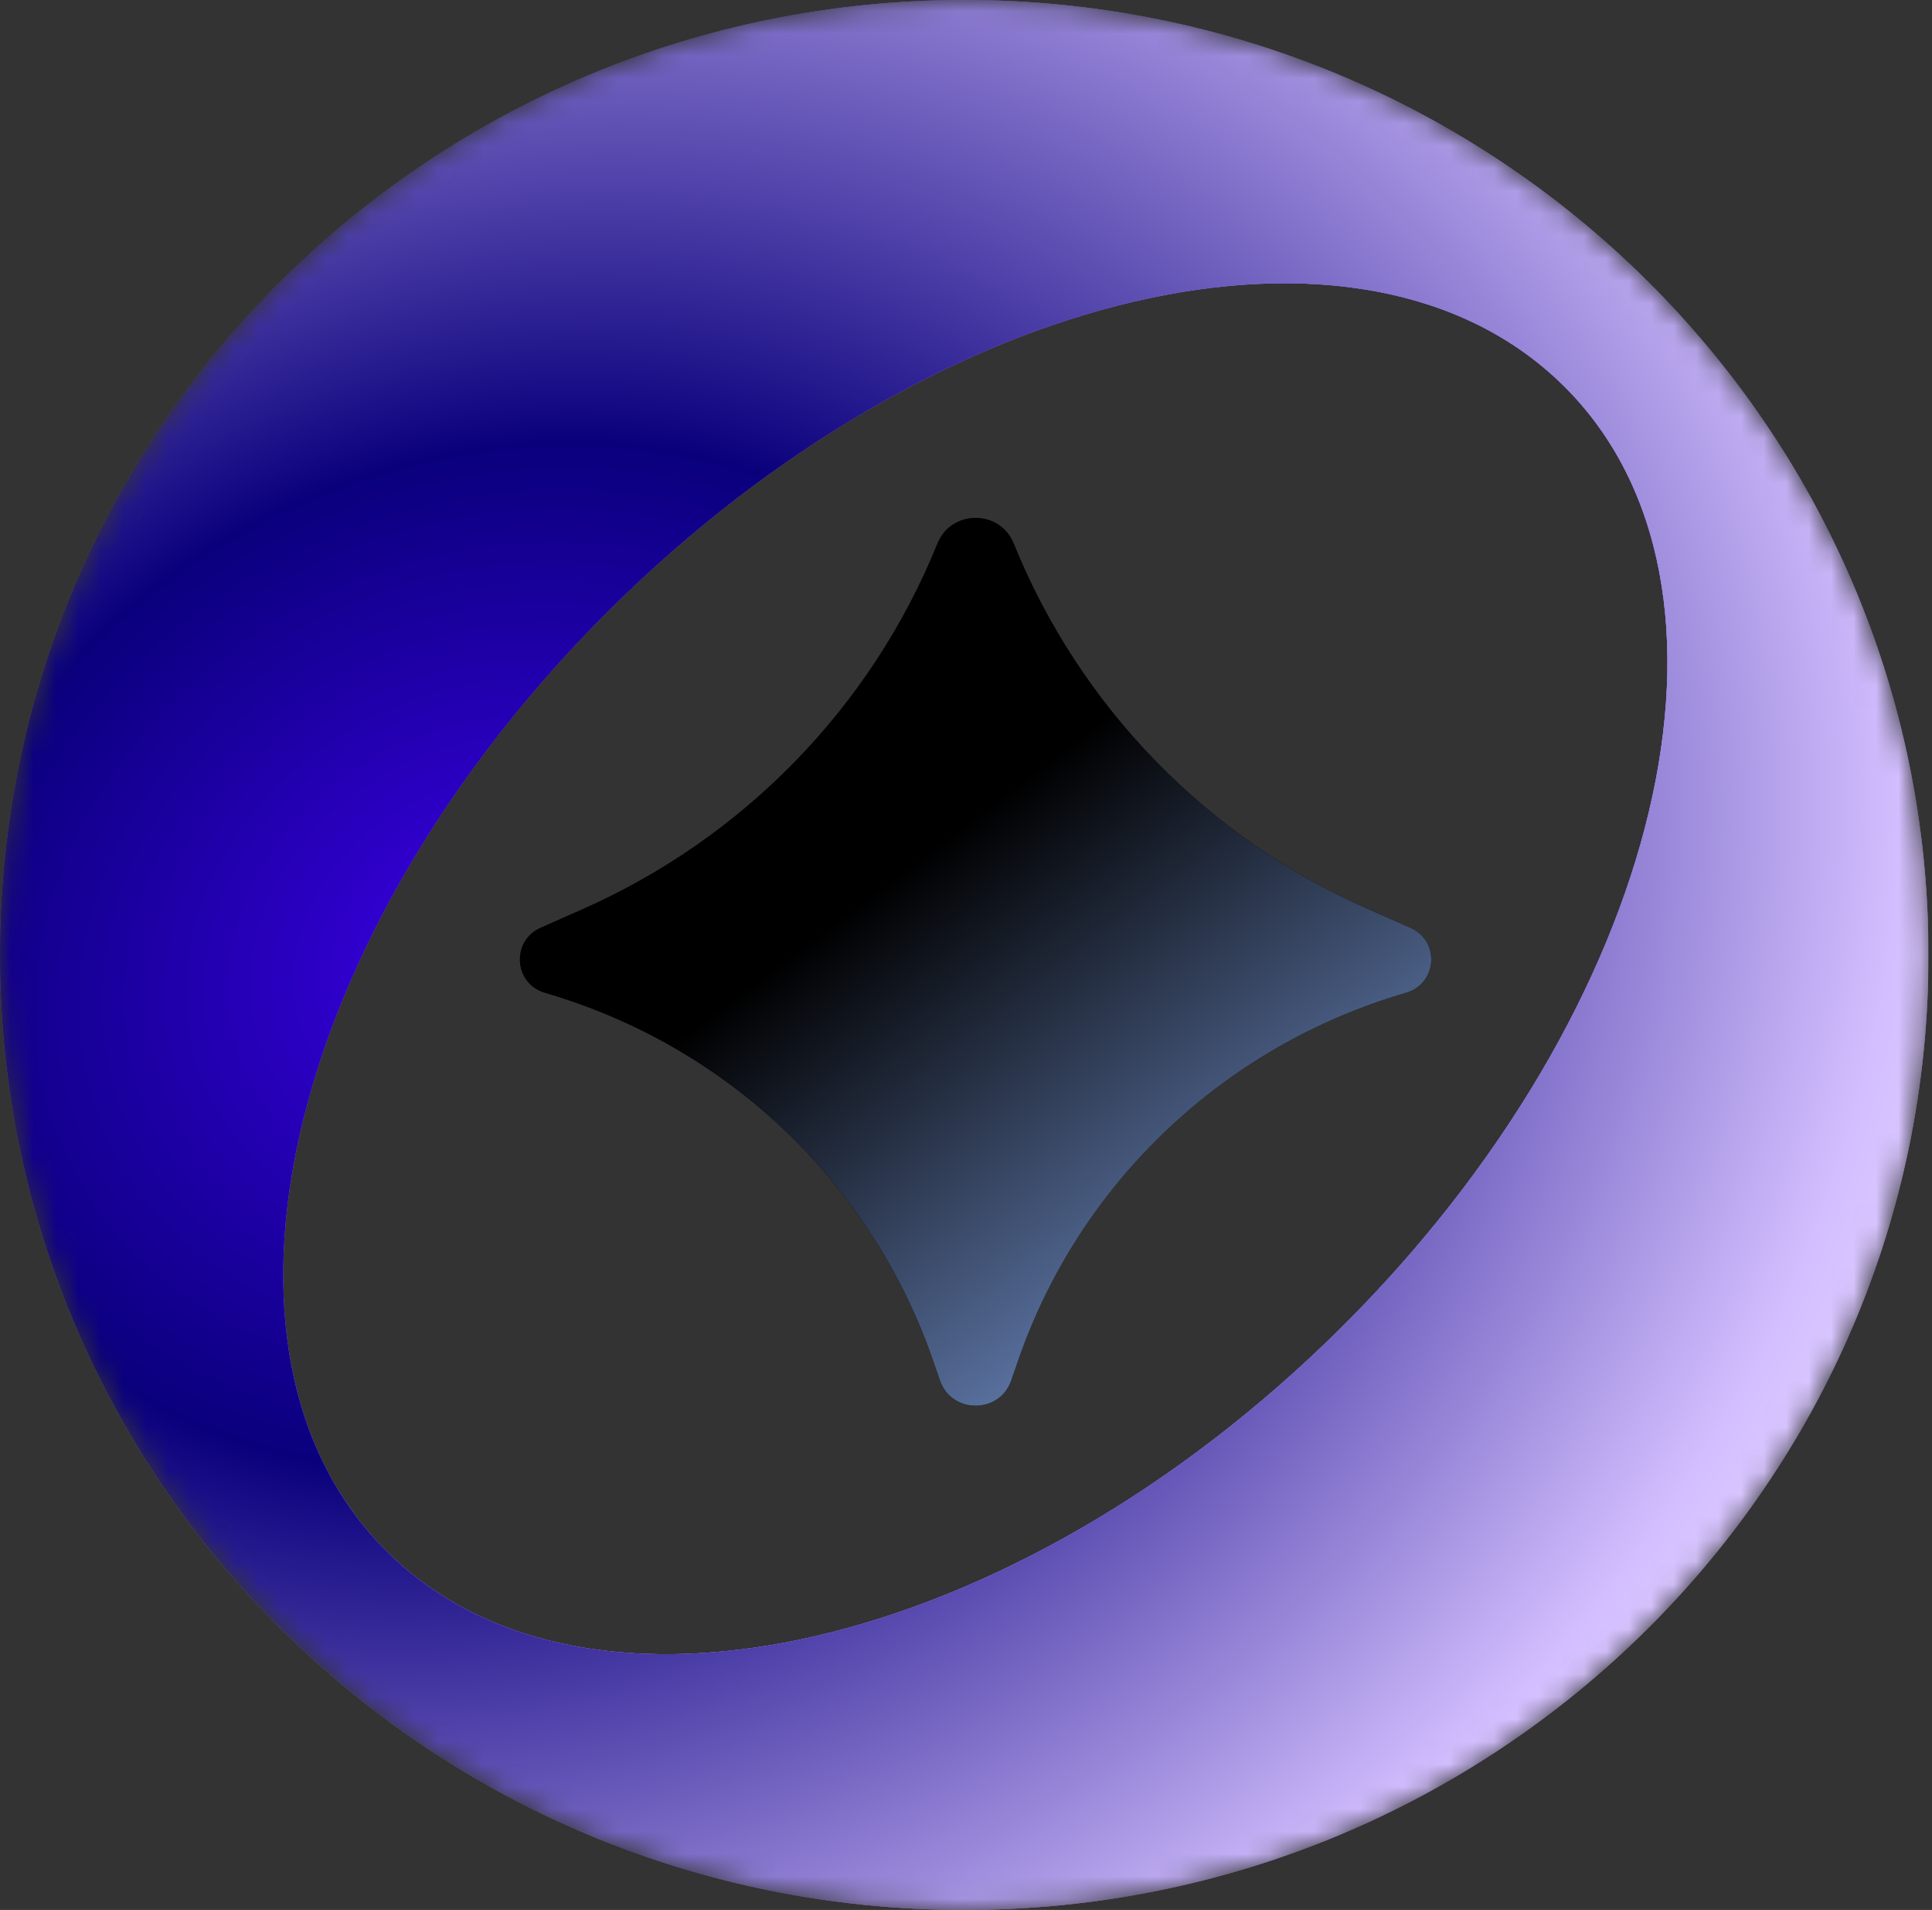 <svg xmlns="http://www.w3.org/2000/svg" width="86" height="85" fill="none"><rect width="100%" height="100%" fill="#333333" stroke="none"/><g clip-path="url(#a)"><mask id="b" width="86" height="85" x="0" y="0" maskUnits="userSpaceOnUse" style="mask-type:luminance"><path fill="#fff" d="M85.844 42.5C85.844 19.028 66.627 0 42.922 0S0 19.028 0 42.5 19.217 85 42.922 85s42.922-19.028 42.922-42.5Z"/></mask><g mask="url(#b)"><path fill="#E06DEA" fill-rule="evenodd" d="M42.922 0C19.217 0 0 19.028 0 42.5S19.217 85 42.922 85s42.922-19.028 42.922-42.5S66.627 0 42.922 0Zm16.702 59.163C74.091 44.84 78.561 26.04 69.609 17.176c-8.952-8.864-27.937-4.438-42.404 9.887C12.738 41.388 8.267 60.186 17.22 69.05c8.952 8.865 27.937 4.438 42.404-9.887Z" clip-rule="evenodd"/><path fill="url(#c)" fill-rule="evenodd" d="M42.922 0C19.217 0 0 19.028 0 42.5S19.217 85 42.922 85s42.922-19.028 42.922-42.5S66.627 0 42.922 0Zm16.702 59.163C74.091 44.84 78.561 26.04 69.609 17.176c-8.952-8.864-27.937-4.438-42.404 9.887C12.738 41.388 8.267 60.186 17.22 69.05c8.952 8.865 27.937 4.438 42.404-9.887Z" clip-rule="evenodd"/><path fill="url(#d)" fill-rule="evenodd" d="M42.922 0C19.217 0 0 19.028 0 42.5S19.217 85 42.922 85s42.922-19.028 42.922-42.5S66.627 0 42.922 0Zm16.702 59.163C74.091 44.84 78.561 26.04 69.609 17.176c-8.952-8.864-27.937-4.438-42.404 9.887C12.738 41.388 8.267 60.186 17.22 69.05c8.952 8.865 27.937 4.438 42.404-9.887Z" clip-rule="evenodd"/><path fill="#000" d="M41.734 24.185c.612-1.512 2.774-1.512 3.386 0 2.938 7.263 8.616 13.108 15.832 16.296l1.833.81c1.325.585 1.196 2.487-.196 2.892-8.084 2.353-14.517 8.44-17.257 16.33l-.321.926c-.518 1.492-2.65 1.492-3.168 0l-.322-.926c-2.74-7.89-9.172-13.977-17.257-16.33-1.392-.405-1.52-2.307-.195-2.893l1.833-.81c7.215-3.187 12.894-9.032 15.832-16.295Z"/><path fill="url(#e)" d="M41.734 24.185c.612-1.512 2.774-1.512 3.386 0 2.938 7.263 8.616 13.108 15.832 16.296l1.833.81c1.325.585 1.196 2.487-.196 2.892-8.084 2.353-14.517 8.44-17.257 16.33l-.321.926c-.518 1.492-2.65 1.492-3.168 0l-.322-.926c-2.74-7.89-9.172-13.977-17.257-16.33-1.392-.405-1.52-2.307-.195-2.893l1.833-.81c7.215-3.187 12.894-9.032 15.832-16.295Z"/></g></g><defs><radialGradient id="c" cx="0" cy="0" r="1" gradientTransform="matrix(159.301 -25.987 22.345 136.977 13.981 25.987)" gradientUnits="userSpaceOnUse"><stop stop-color="#1A0066"/><stop offset=".292" stop-color="#6E62FF"/><stop offset=".69" stop-color="#D3BFFF"/><stop offset="1" stop-color="#fff"/></radialGradient><radialGradient id="d" cx="0" cy="0" r="1" gradientTransform="matrix(84.33 -38.485 33.189 72.724 22.07 42.315)" gradientUnits="userSpaceOnUse"><stop stop-color="#3C00E6"/><stop offset=".28" stop-color="#0A007C"/><stop offset=".69" stop-color="#D3BFFF"/><stop offset="1" stop-color="#fff"/></radialGradient><linearGradient id="e" x1="40.413" x2="54.257" y1="38.515" y2="56.874" gradientUnits="userSpaceOnUse"><stop/><stop offset="1" stop-color="#5F78A9"/></linearGradient><clipPath id="a"><path fill="#fff" d="M0 0h85.844v85H0z"/></clipPath></defs></svg>